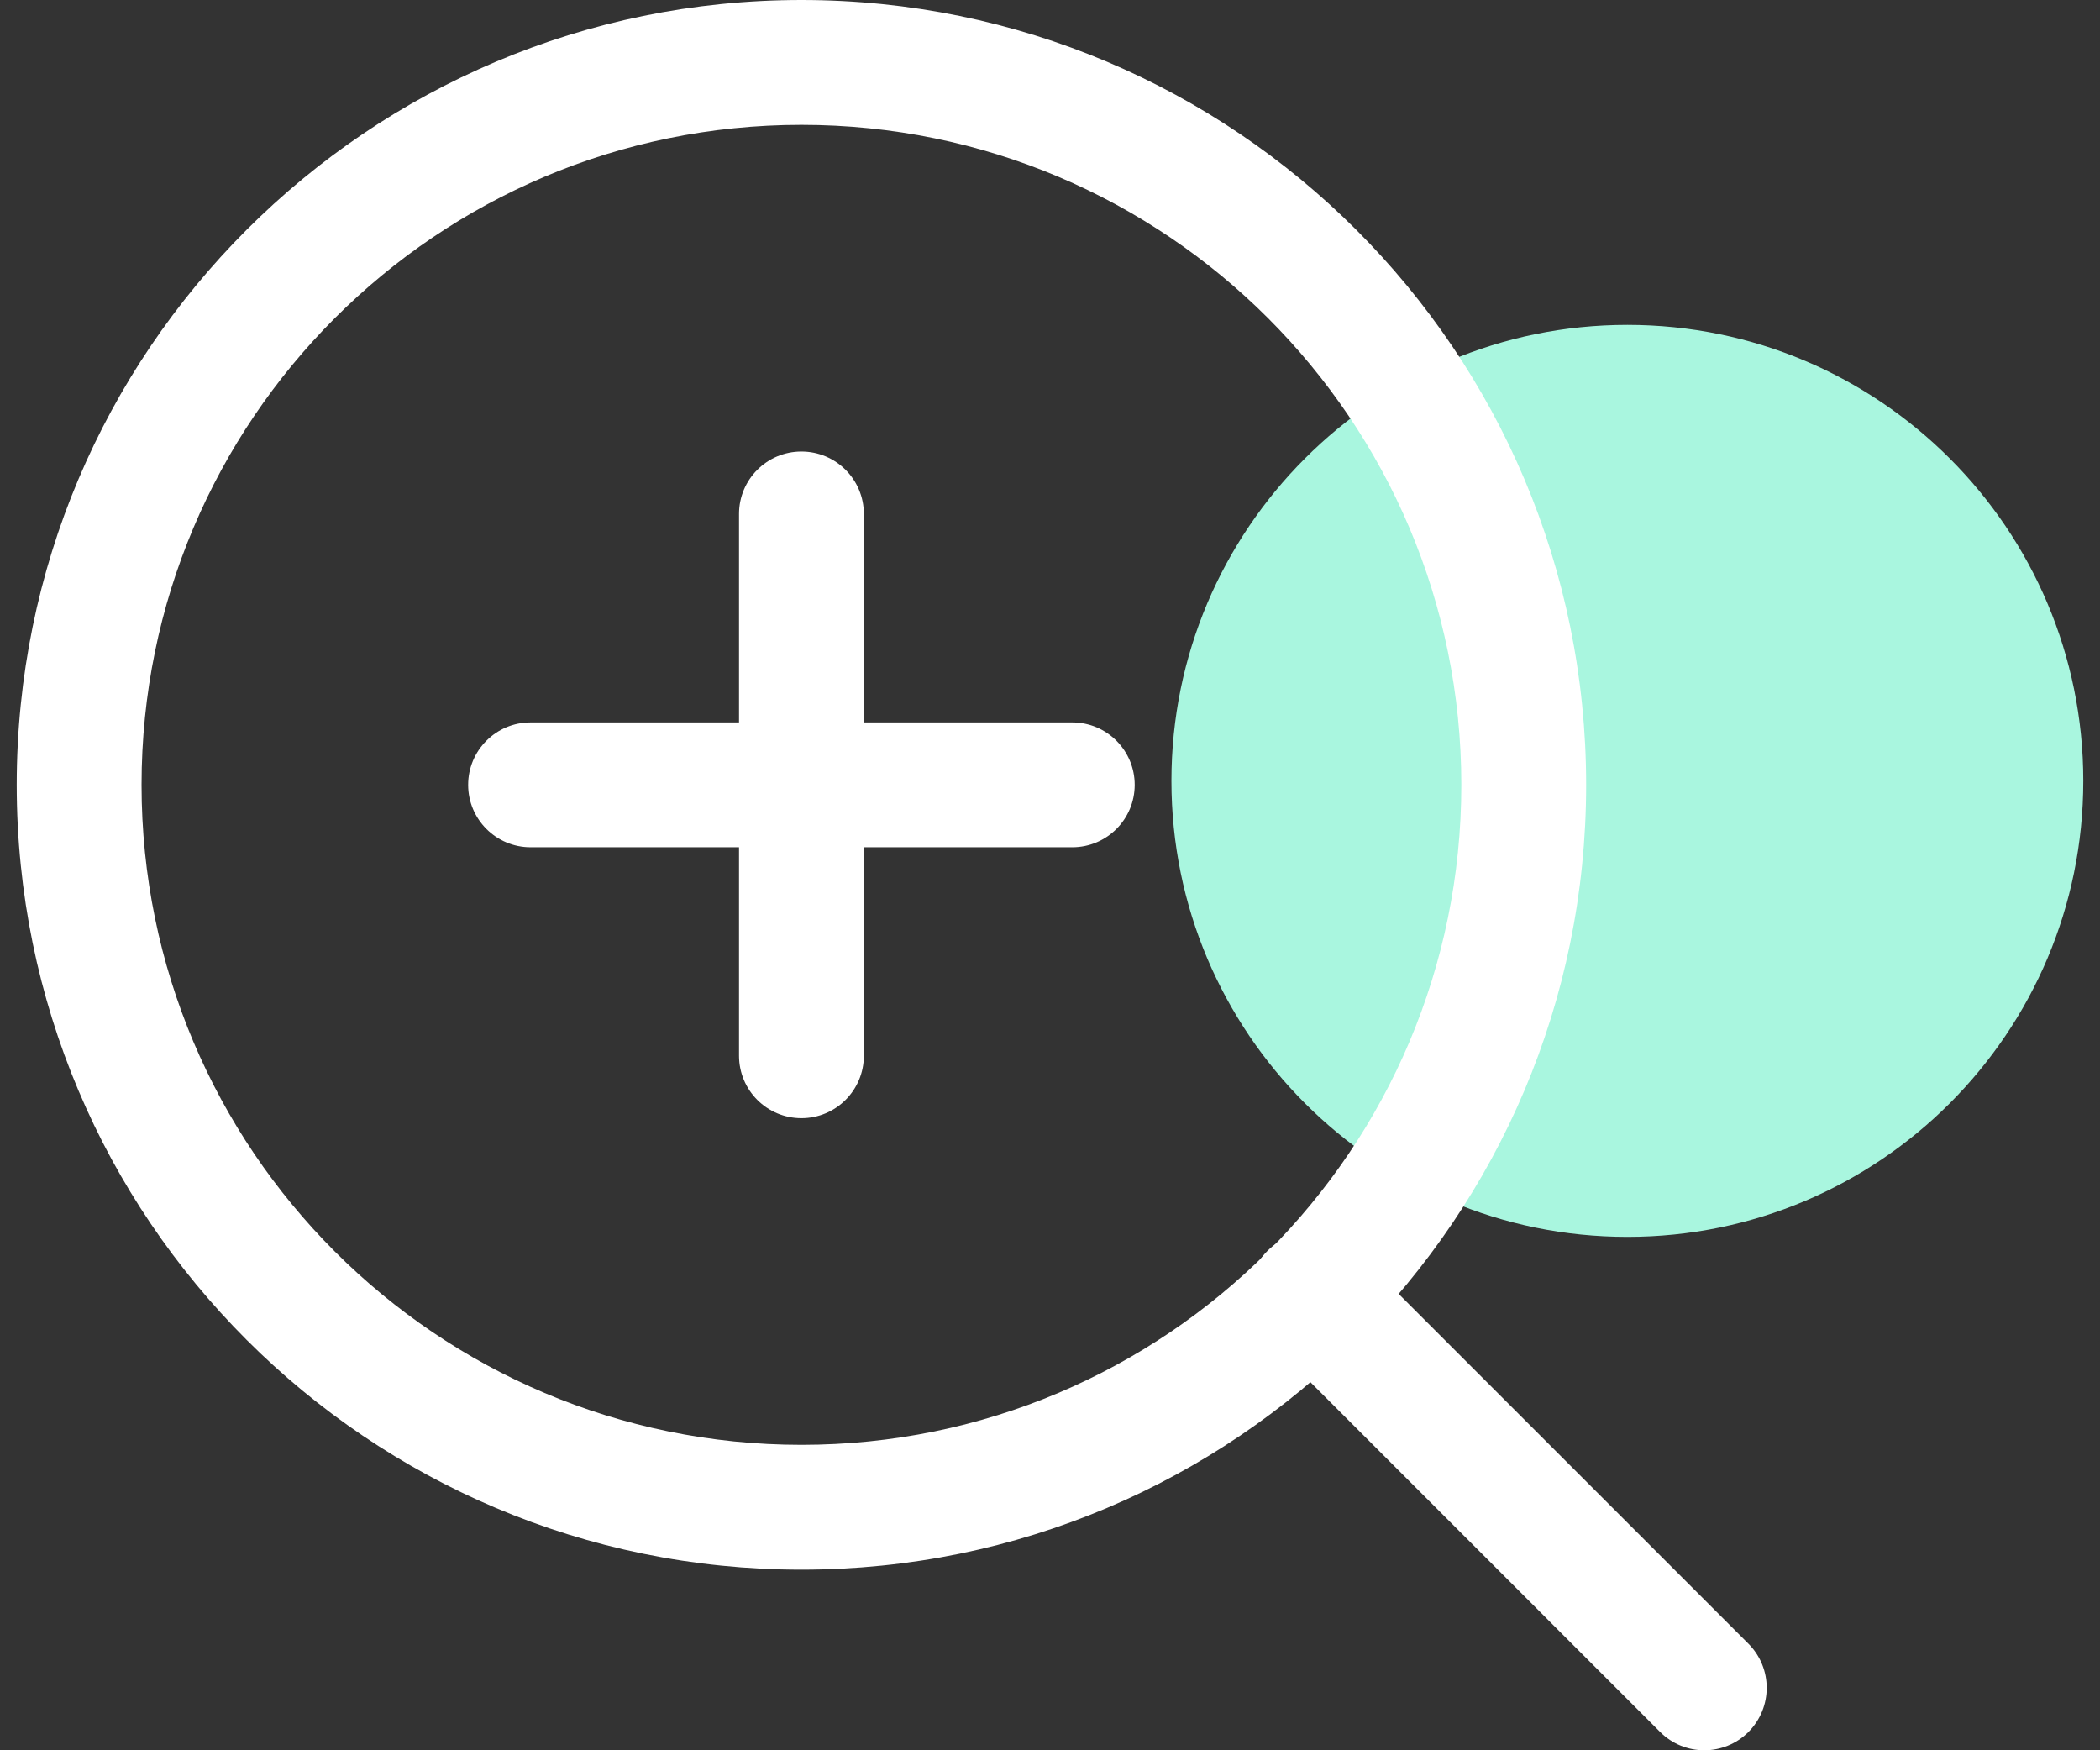 <svg width="84" height="70" viewBox="0 0 84 70" fill="none" xmlns="http://www.w3.org/2000/svg">
<rect x="0" y="0" width="84" height="70" fill="#333333" stroke="none"/>
<path d="M65.094 49.467C75.166 49.467 83.331 41.302 83.331 31.23C83.331 21.158 75.166 12.993 65.094 12.993C55.022 12.993 46.857 21.158 46.857 31.23C46.857 41.302 55.022 49.467 65.094 49.467Z" fill="#A9F6DF"/>
<path fill-rule="evenodd" clip-rule="evenodd" d="M32.057 4.993C17.48 4.993 5.662 16.811 5.662 31.389C5.662 45.966 17.48 57.784 32.057 57.784C46.635 57.784 58.453 45.966 58.453 31.389C58.453 16.811 46.635 4.993 32.057 4.993ZM0.669 31.389C0.669 14.053 14.722 0 32.057 0C49.393 0 63.446 14.053 63.446 31.389C63.446 48.724 49.393 62.777 32.057 62.777C14.722 62.777 0.669 48.724 0.669 31.389Z" fill="white"/>
<path fill-rule="evenodd" clip-rule="evenodd" d="M50.697 50.028C51.672 49.053 53.252 49.053 54.227 50.028L69.937 65.738C70.912 66.713 70.912 68.294 69.937 69.269C68.962 70.244 67.382 70.244 66.406 69.269L50.697 53.559C49.722 52.584 49.722 51.003 50.697 50.028Z" fill="white"/>
<path fill-rule="evenodd" clip-rule="evenodd" d="M32.057 18.058C33.436 18.058 34.554 19.175 34.554 20.554V42.223C34.554 43.602 33.436 44.72 32.057 44.72C30.678 44.72 29.561 43.602 29.561 42.223V20.554C29.561 19.175 30.678 18.058 32.057 18.058Z" fill="white"/>
<path fill-rule="evenodd" clip-rule="evenodd" d="M18.726 31.389C18.726 30.01 19.844 28.892 21.223 28.892H42.892C44.27 28.892 45.388 30.01 45.388 31.389C45.388 32.767 44.27 33.885 42.892 33.885H21.223C19.844 33.885 18.726 32.767 18.726 31.389Z" fill="white"/>
</svg>
